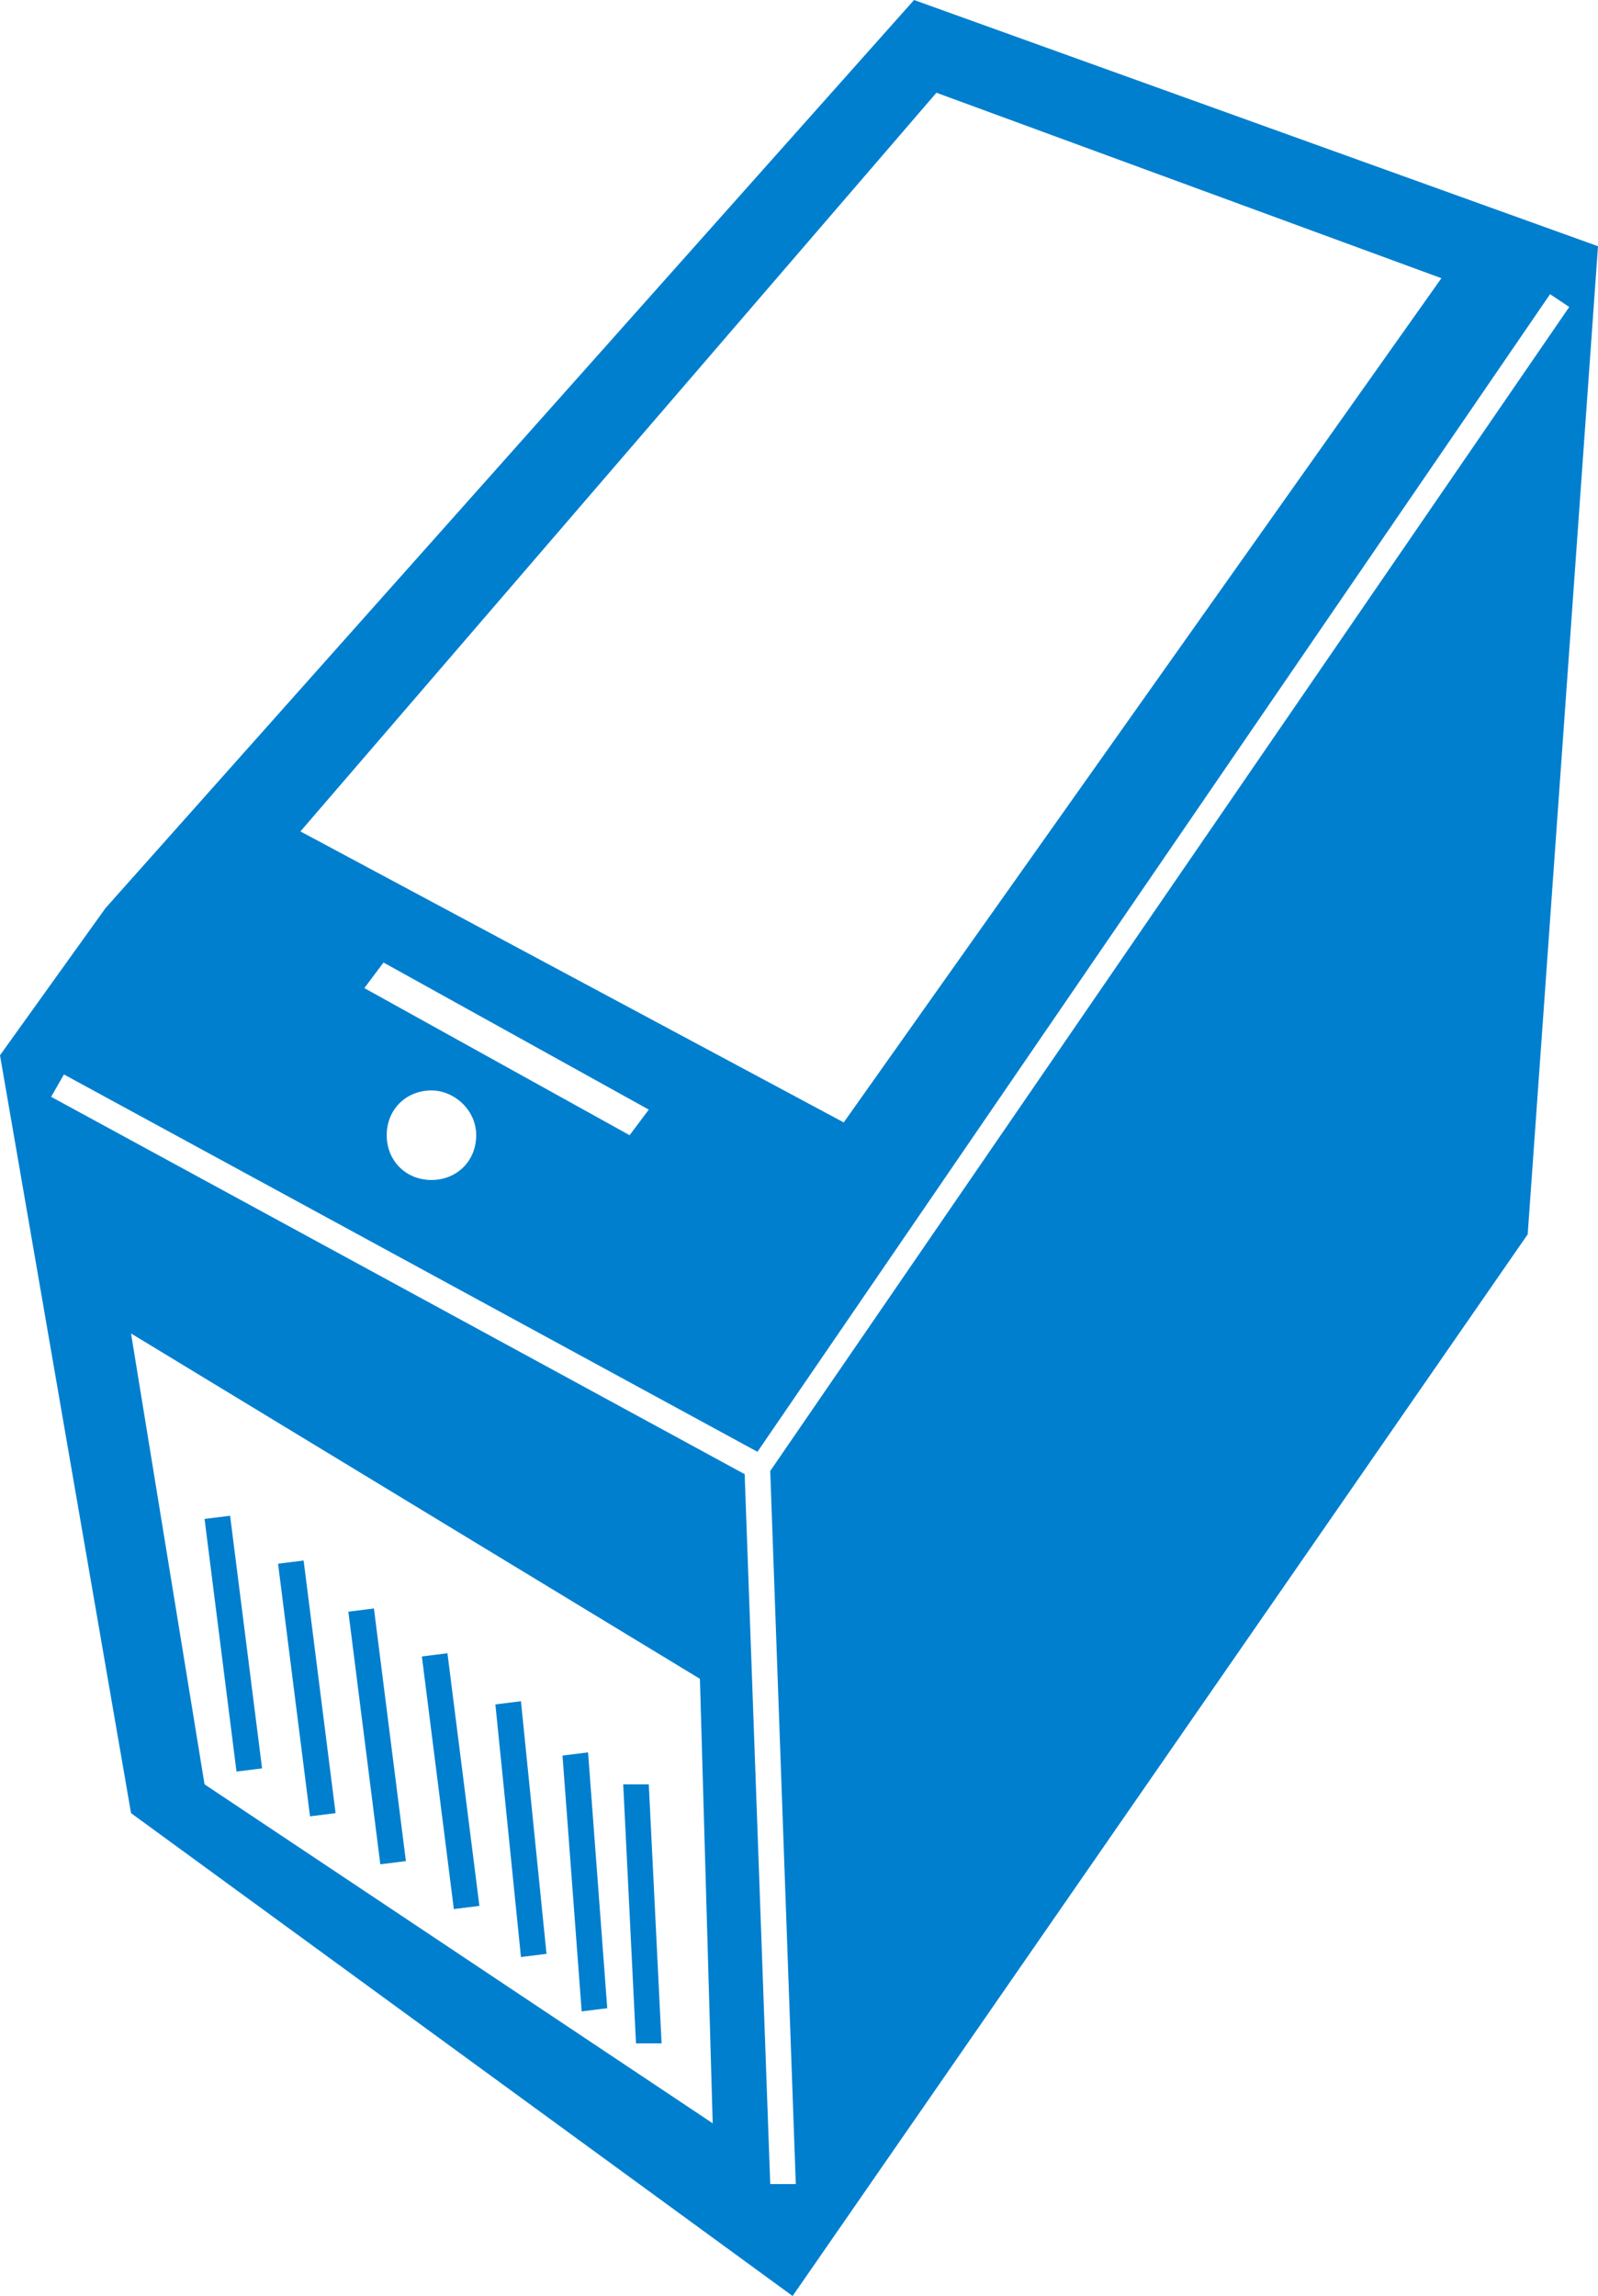<?xml version="1.0" encoding="utf-8"?>
<!-- Generator: Adobe Illustrator 25.4.1, SVG Export Plug-In . SVG Version: 6.00 Build 0)  -->
<svg version="1.1" id="レイヤー_1" xmlns="http://www.w3.org/2000/svg" xmlns:xlink="http://www.w3.org/1999/xlink" x="0px"
	 y="0px" viewBox="0 0 50 71.8" style="enable-background:new 0 0 50 71.8;" xml:space="preserve">
<style type="text/css">
	.st0{fill:#007FCF;}
</style>
<path class="st0" d="M8.7,48.9l1,7.9l0.8-0.1l-1-7.9L8.7,48.9z M6.4,47.5l1,7.9l0.8-0.1l-1-7.9L6.4,47.5z M17.6,54.9l0.6,8l0.8-0.1
	l-0.6-8L17.6,54.9z M10.9,50.4l1,7.9l0.8-0.1l-1-7.9L10.9,50.4z M15.5,53.3l0.8,7.9l0.8-0.1l-0.8-7.9L15.5,53.3z M19.5,55.8l0.4,8.1
	l0.8,0l-0.4-8.1L19.5,55.8z M13.2,51.8l1,7.9l0.8-0.1l-1-7.9L13.2,51.8z M28.6,0L3.3,28.4L0,33l4.1,23.7l20.7,15.1l23-33.2L50,7.7
	L28.6,0z M29.3,2.9l15.8,5.8L26.4,35.1l-17-9.1L29.3,2.9z M11.4,30.9l0.6-0.8l8.3,4.6l-0.6,0.8L11.4,30.9z M14.9,35.5
	c0,0.8-0.6,1.4-1.4,1.4c-0.8,0-1.4-0.6-1.4-1.4c0-0.8,0.6-1.4,1.4-1.4C14.2,34.1,14.9,34.7,14.9,35.5z M6.4,55.8L4.1,41.7l17.8,10.8
	l0.4,13.9L6.4,55.8z M24.9,68.3l-0.8,0l-0.8-22.2L1.6,34.3l0.4-0.7l21.7,11.8L48.5,9.2l0.6,0.4l-25,36.4L24.9,68.3z"/>
</svg>
